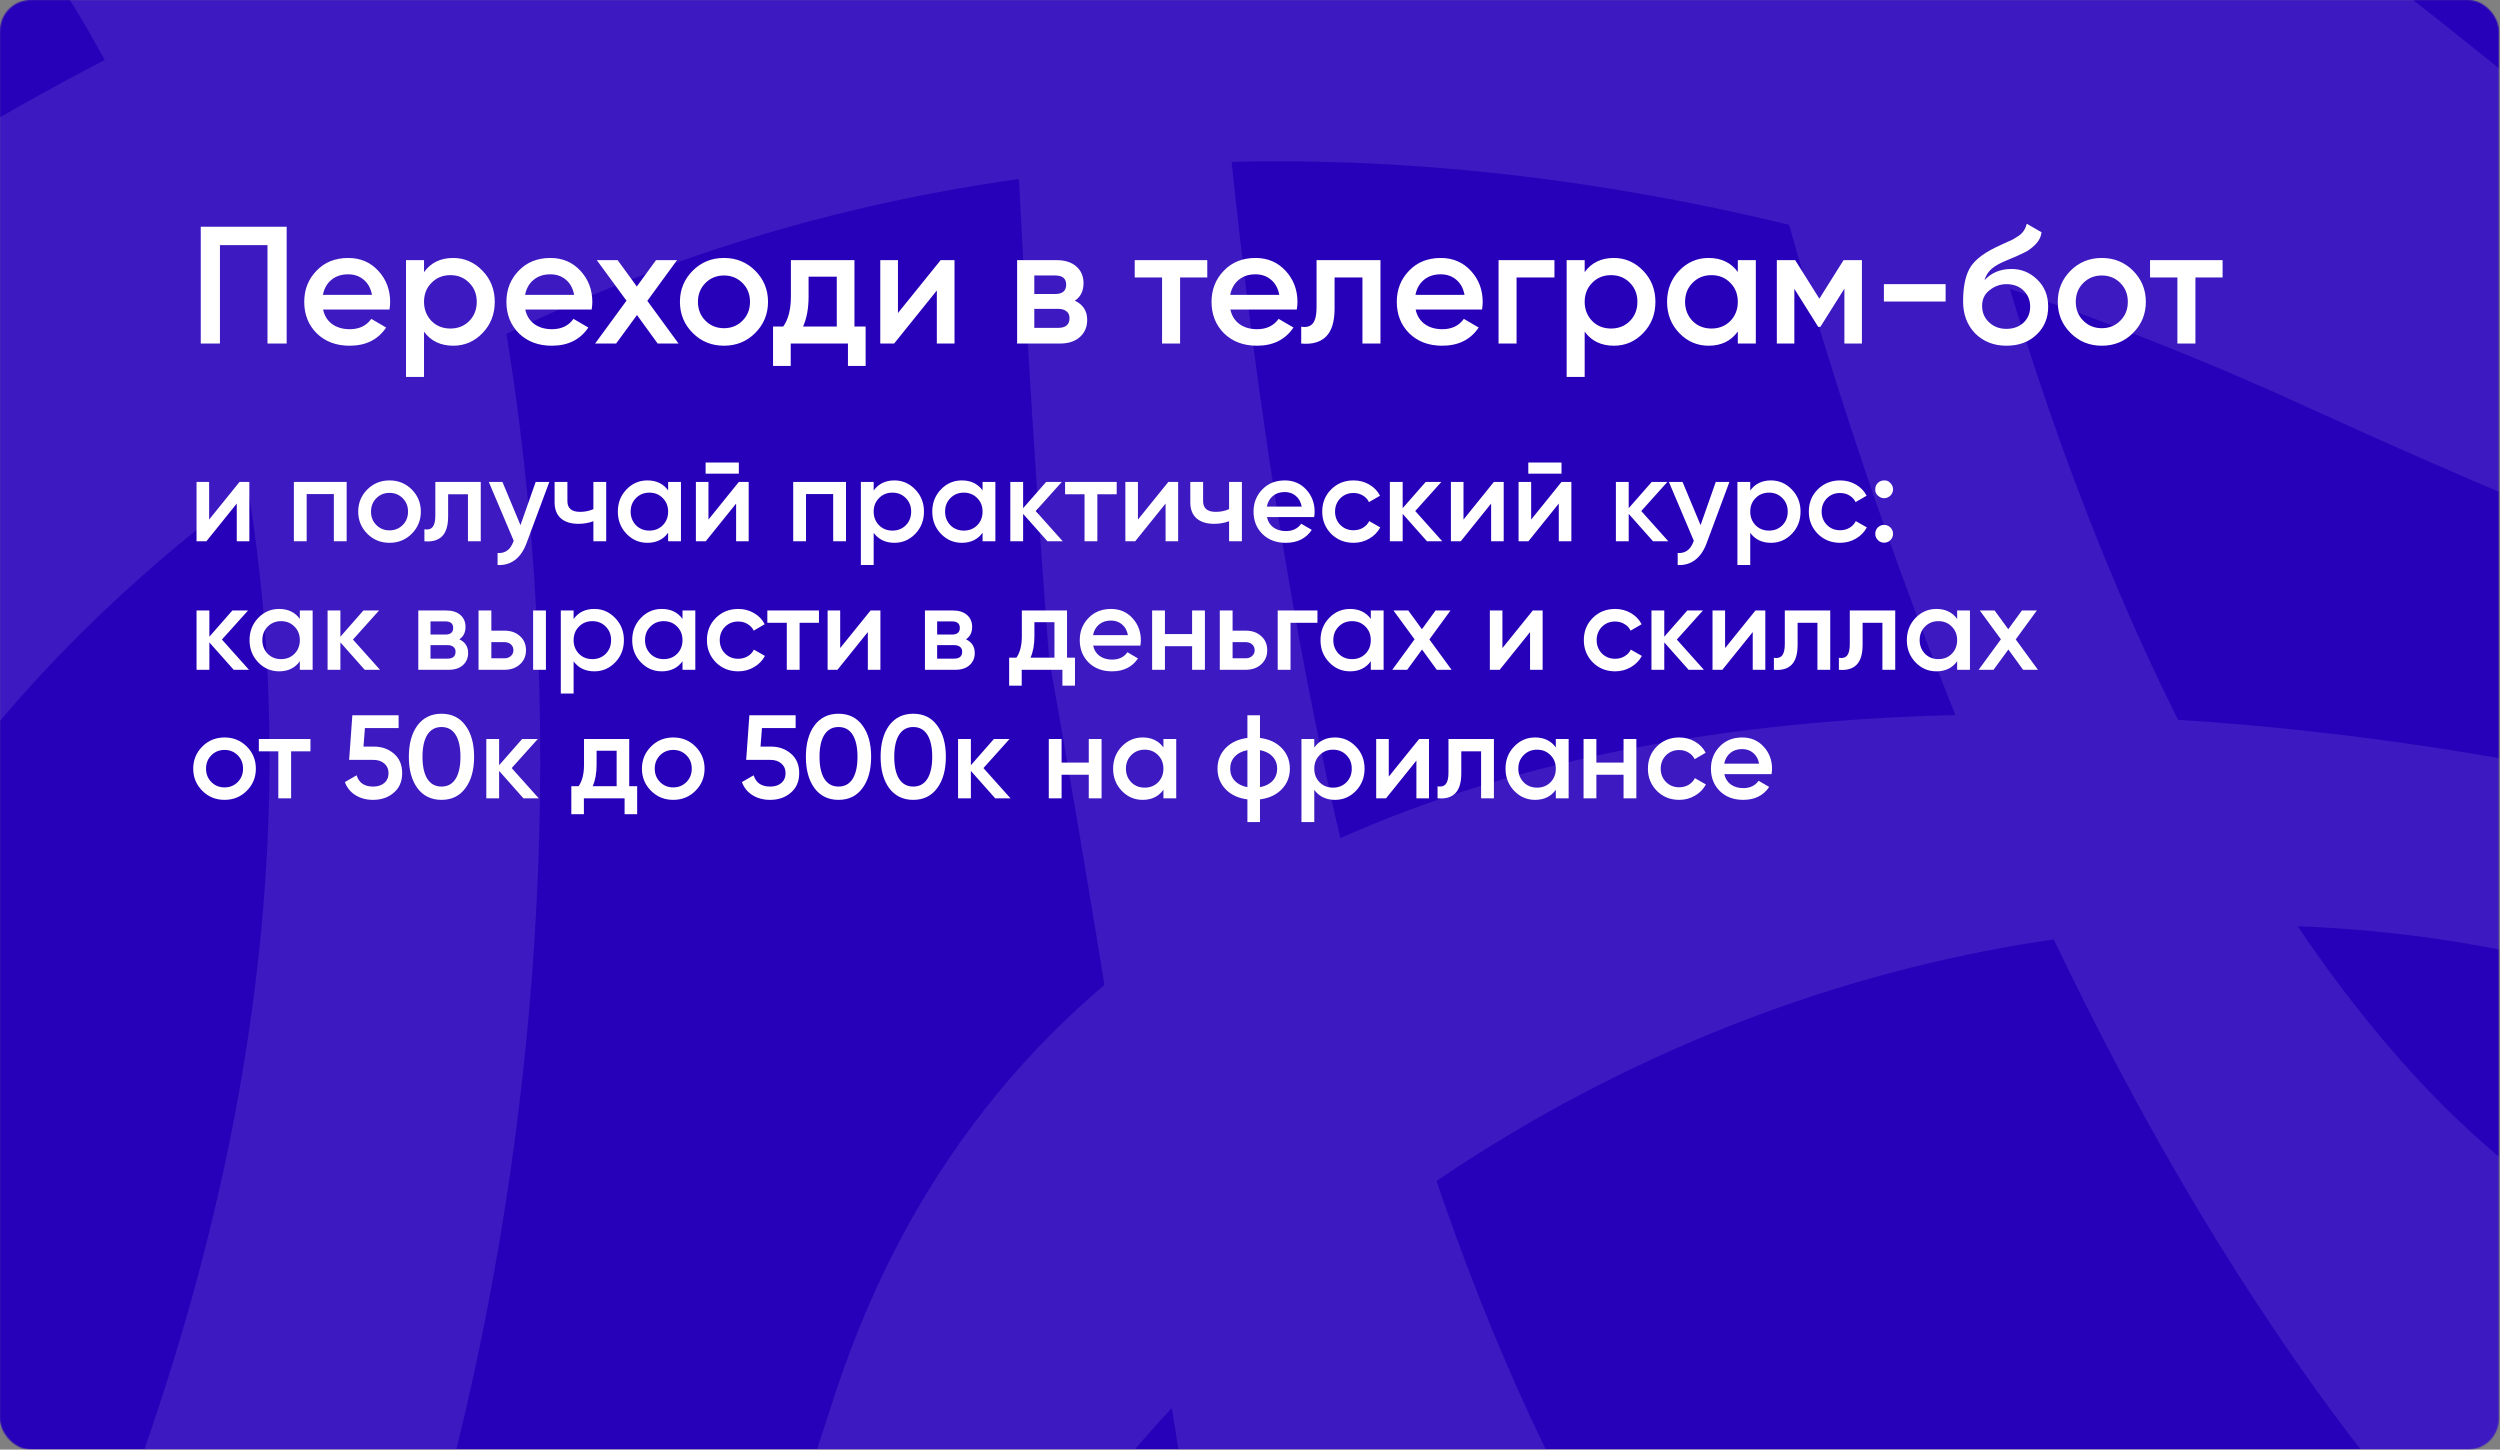 <?xml version="1.0" encoding="UTF-8"?> <svg xmlns="http://www.w3.org/2000/svg" width="2023" height="1173" viewBox="0 0 2023 1173" fill="none"><rect x="0" y="0" width="2023" height="1173" fill="#808080" stroke="none"/><mask id="mask0_2541_751" style="mask-type:alpha" maskUnits="userSpaceOnUse" x="0" y="0" width="2023" height="1173"><rect width="2022.11" height="1173" rx="25" fill="#D4CCF9"></rect></mask><g mask="url(#mask0_2541_751)"><rect x="-10" y="-344" width="2094" height="1902.31" rx="70" fill="#2700B9"></rect><mask id="mask1_2541_751" style="mask-type:alpha" maskUnits="userSpaceOnUse" x="-10" y="-344" width="2094" height="1903"><rect x="2084" y="1558.31" width="2094" height="1902.31" rx="70" transform="rotate(-180 2084 1558.31)" fill="#F7F7F7"></rect></mask><g mask="url(#mask1_2541_751)"><path d="M241.224 -259.149C575.548 412.761 407.533 1152.58 281.735 1438.49C16.635 1787.55 -409.941 2276.24 4.553 1438.49C419.047 600.752 136.037 36.301 -57.28 -141.207C-97.08 -460.483 -93.1 -931.058 241.224 -259.149Z" fill="#3C19C0"></path><path d="M675.999 1127.31C927.539 360.66 2041.64 598.844 2249.69 666.591C2551.54 918.147 2852.37 1098.07 2223.09 830.072C1593.8 562.071 786.822 978.689 636.102 1758.93C481.155 1956.23 139.616 2762.1 675.999 1127.31Z" fill="#3C19C0"></path><path d="M2068.27 2420.68C1040.14 2630.84 1077.18 1814.67 848.888 532.839C744.715 -827.014 842.597 -2330.64 971.004 -182.897C1099.41 1964.85 1966.1 1782.06 2383.39 1422.19C2706.74 1667.46 3096.4 2210.52 2068.27 2420.68Z" fill="#3C19C0"></path><path d="M-230.263 247.149C569.642 -355.343 1487.09 -223.706 1845.82 -82.577C2291.41 255.093 2919.03 810.037 1864.8 328.454C810.561 -153.129 138.732 356.201 -65.404 671.063C-453.651 780.797 -1030.17 849.64 -230.263 247.149Z" fill="#3C19C0"></path><path d="M2019.55 1300.7C1576.02 836.877 1378.87 3.798 1335.74 -354.764C1343.65 -859.569 1384.84 -1599.63 1486.29 -521.439C1587.74 556.752 1961.5 945.099 2135.71 1004.5C2281.79 1296.49 2463.08 1764.52 2019.55 1300.7Z" fill="#3C19C0"></path></g></g><path d="M162.45 183.5H231.975V278H216.45V198.35H177.975V278H162.45V183.5ZM315.172 250.46H261.442C262.522 255.5 264.952 259.415 268.732 262.205C272.602 264.995 277.372 266.39 283.042 266.39C290.692 266.39 296.497 263.6 300.457 258.02L312.472 265.04C305.902 274.85 296.047 279.755 282.907 279.755C272.017 279.755 263.152 276.425 256.312 269.765C249.562 263.015 246.187 254.51 246.187 244.25C246.187 234.26 249.517 225.845 256.177 219.005C262.747 212.165 271.297 208.745 281.827 208.745C291.637 208.745 299.737 212.21 306.127 219.14C312.517 226.07 315.712 234.485 315.712 244.385C315.712 246.185 315.532 248.21 315.172 250.46ZM261.307 238.58H300.997C300.007 233.27 297.757 229.175 294.247 226.295C290.827 223.415 286.642 221.975 281.692 221.975C276.292 221.975 271.792 223.46 268.192 226.43C264.592 229.4 262.297 233.45 261.307 238.58ZM366.746 208.745C375.926 208.745 383.846 212.21 390.506 219.14C397.076 225.98 400.361 234.35 400.361 244.25C400.361 254.24 397.076 262.655 390.506 269.495C383.936 276.335 376.016 279.755 366.746 279.755C356.576 279.755 348.701 275.975 343.121 268.415V305H328.541V210.5H343.121V220.22C348.611 212.57 356.486 208.745 366.746 208.745ZM349.196 259.775C353.246 263.825 358.331 265.85 364.451 265.85C370.571 265.85 375.656 263.825 379.706 259.775C383.756 255.635 385.781 250.46 385.781 244.25C385.781 238.04 383.756 232.91 379.706 228.86C375.656 224.72 370.571 222.65 364.451 222.65C358.331 222.65 353.246 224.72 349.196 228.86C345.146 232.91 343.121 238.04 343.121 244.25C343.121 250.37 345.146 255.545 349.196 259.775ZM478.78 250.46H425.05C426.13 255.5 428.56 259.415 432.34 262.205C436.21 264.995 440.98 266.39 446.65 266.39C454.3 266.39 460.105 263.6 464.065 258.02L476.08 265.04C469.51 274.85 459.655 279.755 446.515 279.755C435.625 279.755 426.76 276.425 419.92 269.765C413.17 263.015 409.795 254.51 409.795 244.25C409.795 234.26 413.125 225.845 419.785 219.005C426.355 212.165 434.905 208.745 445.435 208.745C455.245 208.745 463.345 212.21 469.735 219.14C476.125 226.07 479.32 234.485 479.32 244.385C479.32 246.185 479.14 248.21 478.78 250.46ZM424.915 238.58H464.605C463.615 233.27 461.365 229.175 457.855 226.295C454.435 223.415 450.25 221.975 445.3 221.975C439.9 221.975 435.4 223.46 431.8 226.43C428.2 229.4 425.905 233.45 424.915 238.58ZM523.822 243.44L549.067 278H532.192L515.452 254.915L498.577 278H481.567L506.947 243.305L482.917 210.5H499.792L515.317 231.83L530.842 210.5H547.852L523.822 243.44ZM611.086 269.495C604.246 276.335 595.831 279.755 585.841 279.755C575.851 279.755 567.436 276.335 560.596 269.495C553.666 262.565 550.201 254.15 550.201 244.25C550.201 234.35 553.666 225.935 560.596 219.005C567.436 212.165 575.851 208.745 585.841 208.745C595.831 208.745 604.246 212.165 611.086 219.005C618.016 225.935 621.481 234.35 621.481 244.25C621.481 254.15 618.016 262.565 611.086 269.495ZM564.781 244.25C564.781 250.37 566.806 255.455 570.856 259.505C574.906 263.555 579.901 265.58 585.841 265.58C591.781 265.58 596.776 263.555 600.826 259.505C604.876 255.455 606.901 250.37 606.901 244.25C606.901 238.13 604.876 233.045 600.826 228.995C596.776 224.945 591.781 222.92 585.841 222.92C579.901 222.92 574.906 224.945 570.856 228.995C566.806 233.045 564.781 238.13 564.781 244.25ZM691.427 210.5V264.23H700.472V296.09H686.162V278H639.857V296.09H625.547V264.23H633.782C637.922 258.47 639.992 250.325 639.992 239.795V210.5H691.427ZM649.847 264.23H677.117V223.865H654.302V239.795C654.302 249.515 652.817 257.66 649.847 264.23ZM726.626 253.295L761.186 210.5H772.391V278H758.081V235.07L723.521 278H712.316V210.5H726.626V253.295ZM869.768 243.305C876.428 246.455 879.758 251.63 879.758 258.83C879.758 264.59 877.778 269.225 873.818 272.735C869.948 276.245 864.548 278 857.618 278H823.058V210.5H854.918C861.758 210.5 867.113 212.21 870.983 215.63C874.853 219.05 876.788 223.55 876.788 229.13C876.788 235.52 874.448 240.245 869.768 243.305ZM853.838 222.92H836.963V237.905H853.838C859.778 237.905 862.748 235.385 862.748 230.345C862.748 225.395 859.778 222.92 853.838 222.92ZM836.963 265.31H856.268C862.388 265.31 865.448 262.655 865.448 257.345C865.448 255.005 864.638 253.205 863.018 251.945C861.398 250.595 859.148 249.92 856.268 249.92H836.963V265.31ZM918.207 210.5H976.932V224.54H954.927V278H940.347V224.54H918.207V210.5ZM1049.37 250.46H995.636C996.716 255.5 999.146 259.415 1002.93 262.205C1006.8 264.995 1011.57 266.39 1017.24 266.39C1024.89 266.39 1030.69 263.6 1034.65 258.02L1046.67 265.04C1040.1 274.85 1030.24 279.755 1017.1 279.755C1006.21 279.755 997.346 276.425 990.506 269.765C983.756 263.015 980.381 254.51 980.381 244.25C980.381 234.26 983.711 225.845 990.371 219.005C996.941 212.165 1005.49 208.745 1016.02 208.745C1025.83 208.745 1033.93 212.21 1040.32 219.14C1046.71 226.07 1049.91 234.485 1049.91 244.385C1049.91 246.185 1049.73 248.21 1049.37 250.46ZM995.501 238.58H1035.19C1034.2 233.27 1031.95 229.175 1028.44 226.295C1025.02 223.415 1020.84 221.975 1015.89 221.975C1010.49 221.975 1005.99 223.46 1002.39 226.43C998.786 229.4 996.491 233.45 995.501 238.58ZM1065.36 210.5H1117.07V278H1102.49V224.54H1079.94V249.65C1079.94 260.18 1077.65 267.74 1073.06 272.33C1068.47 276.92 1061.76 278.81 1052.94 278V264.365C1057.08 265.085 1060.19 264.23 1062.26 261.8C1064.33 259.28 1065.36 255.005 1065.36 248.975V210.5ZM1199.26 250.46H1145.53C1146.61 255.5 1149.04 259.415 1152.82 262.205C1156.69 264.995 1161.46 266.39 1167.13 266.39C1174.78 266.39 1180.59 263.6 1184.55 258.02L1196.56 265.04C1189.99 274.85 1180.14 279.755 1167 279.755C1156.11 279.755 1147.24 276.425 1140.4 269.765C1133.65 263.015 1130.28 254.51 1130.28 244.25C1130.28 234.26 1133.61 225.845 1140.27 219.005C1146.84 212.165 1155.39 208.745 1165.92 208.745C1175.73 208.745 1183.83 212.21 1190.22 219.14C1196.61 226.07 1199.8 234.485 1199.8 244.385C1199.8 246.185 1199.62 248.21 1199.26 250.46ZM1145.4 238.58H1185.09C1184.1 233.27 1181.85 229.175 1178.34 226.295C1174.92 223.415 1170.73 221.975 1165.78 221.975C1160.38 221.975 1155.88 223.46 1152.28 226.43C1148.68 229.4 1146.39 233.45 1145.4 238.58ZM1212.63 210.5H1257.86V224.54H1227.21V278H1212.63V210.5ZM1305.95 208.745C1315.13 208.745 1323.05 212.21 1329.71 219.14C1336.28 225.98 1339.56 234.35 1339.56 244.25C1339.56 254.24 1336.28 262.655 1329.71 269.495C1323.14 276.335 1315.22 279.755 1305.95 279.755C1295.78 279.755 1287.9 275.975 1282.32 268.415V305H1267.74V210.5H1282.32V220.22C1287.81 212.57 1295.69 208.745 1305.95 208.745ZM1288.4 259.775C1292.45 263.825 1297.53 265.85 1303.65 265.85C1309.77 265.85 1314.86 263.825 1318.91 259.775C1322.96 255.635 1324.98 250.46 1324.98 244.25C1324.98 238.04 1322.96 232.91 1318.91 228.86C1314.86 224.72 1309.77 222.65 1303.65 222.65C1297.53 222.65 1292.45 224.72 1288.4 228.86C1284.35 232.91 1282.32 238.04 1282.32 244.25C1282.32 250.37 1284.35 255.545 1288.4 259.775ZM1406.23 220.085V210.5H1420.81V278H1406.23V268.28C1400.74 275.93 1392.87 279.755 1382.61 279.755C1373.34 279.755 1365.42 276.335 1358.85 269.495C1352.28 262.655 1348.99 254.24 1348.99 244.25C1348.99 234.26 1352.28 225.845 1358.85 219.005C1365.42 212.165 1373.34 208.745 1382.61 208.745C1392.87 208.745 1400.74 212.525 1406.23 220.085ZM1369.65 259.775C1373.7 263.825 1378.78 265.85 1384.9 265.85C1391.02 265.85 1396.11 263.825 1400.16 259.775C1404.21 255.635 1406.23 250.46 1406.23 244.25C1406.23 238.04 1404.21 232.91 1400.16 228.86C1396.11 224.72 1391.02 222.65 1384.9 222.65C1378.78 222.65 1373.7 224.72 1369.65 228.86C1365.6 232.91 1363.57 238.04 1363.57 244.25C1363.57 250.37 1365.6 255.545 1369.65 259.775ZM1491.81 210.5H1506.66V278H1492.48V233.585L1473.04 264.5H1471.29L1451.98 233.72V278H1437.81V210.5H1452.66L1472.23 241.685L1491.81 210.5ZM1574.4 243.98H1524.45V229.94H1574.4V243.98ZM1623.64 279.755C1613.38 279.755 1604.92 276.425 1598.26 269.765C1591.78 263.015 1588.54 254.42 1588.54 243.98C1588.54 232.64 1590.25 223.82 1593.67 217.52C1597 211.31 1603.93 205.595 1614.46 200.375C1614.82 200.195 1615.41 199.925 1616.22 199.565C1617.12 199.115 1618.06 198.665 1619.05 198.215C1620.04 197.765 1621.03 197.315 1622.02 196.865C1625.8 195.155 1628.14 194.075 1629.04 193.625C1629.58 193.355 1631.16 192.365 1633.77 190.655C1636.92 188.405 1639.03 185.21 1640.11 181.07L1651.99 187.955C1651.54 192.905 1648.44 197.45 1642.68 201.59C1641.69 202.49 1639.84 203.57 1637.14 204.83L1631.34 207.53L1624.59 210.365C1618.74 212.705 1614.42 215.09 1611.63 217.52C1608.84 219.95 1606.9 223.055 1605.82 226.835C1611.22 220.715 1618.56 217.655 1627.83 217.655C1635.75 217.655 1642.63 220.49 1648.48 226.16C1654.42 231.83 1657.39 239.165 1657.39 248.165C1657.39 257.345 1654.24 264.905 1647.94 270.845C1641.73 276.785 1633.63 279.755 1623.64 279.755ZM1623.51 266.12C1629.18 266.12 1633.81 264.455 1637.41 261.125C1641.01 257.705 1642.81 253.385 1642.81 248.165C1642.81 242.855 1641.01 238.49 1637.41 235.07C1633.9 231.65 1629.31 229.94 1623.64 229.94C1618.6 229.94 1614.06 231.56 1610.01 234.8C1605.96 237.86 1603.93 242.09 1603.93 247.49C1603.93 252.89 1605.82 257.345 1609.6 260.855C1613.38 264.365 1618.02 266.12 1623.51 266.12ZM1726.02 269.495C1719.18 276.335 1710.77 279.755 1700.78 279.755C1690.79 279.755 1682.37 276.335 1675.53 269.495C1668.6 262.565 1665.14 254.15 1665.14 244.25C1665.14 234.35 1668.6 225.935 1675.53 219.005C1682.37 212.165 1690.79 208.745 1700.78 208.745C1710.77 208.745 1719.18 212.165 1726.02 219.005C1732.95 225.935 1736.42 234.35 1736.42 244.25C1736.42 254.15 1732.95 262.565 1726.02 269.495ZM1679.72 244.25C1679.72 250.37 1681.74 255.455 1685.79 259.505C1689.84 263.555 1694.84 265.58 1700.78 265.58C1706.72 265.58 1711.71 263.555 1715.76 259.505C1719.81 255.455 1721.84 250.37 1721.84 244.25C1721.84 238.13 1719.81 233.045 1715.76 228.995C1711.71 224.945 1706.72 222.92 1700.78 222.92C1694.84 222.92 1689.84 224.945 1685.79 228.995C1681.74 233.045 1679.72 238.13 1679.72 244.25ZM1739.81 210.5H1798.53V224.54H1776.53V278H1761.95V224.54H1739.81V210.5ZM169.224 420.432L193.8 390H201.768V438H191.592V407.472L167.016 438H159.048V390H169.224V420.432ZM237.798 390H280.518V438H270.15V399.792H248.166V438H237.798V390ZM333.156 431.952C328.292 436.816 322.308 439.248 315.204 439.248C308.1 439.248 302.116 436.816 297.252 431.952C292.324 427.024 289.86 421.04 289.86 414C289.86 406.96 292.324 400.976 297.252 396.048C302.116 391.184 308.1 388.752 315.204 388.752C322.308 388.752 328.292 391.184 333.156 396.048C338.084 400.976 340.548 406.96 340.548 414C340.548 421.04 338.084 427.024 333.156 431.952ZM300.228 414C300.228 418.352 301.668 421.968 304.548 424.848C307.428 427.728 310.98 429.168 315.204 429.168C319.428 429.168 322.98 427.728 325.86 424.848C328.74 421.968 330.18 418.352 330.18 414C330.18 409.648 328.74 406.032 325.86 403.152C322.98 400.272 319.428 398.832 315.204 398.832C310.98 398.832 307.428 400.272 304.548 403.152C301.668 406.032 300.228 409.648 300.228 414ZM352.261 390H389.029V438H378.661V399.984H362.629V417.84C362.629 425.328 360.997 430.704 357.733 433.968C354.469 437.232 349.701 438.576 343.429 438V428.304C346.373 428.816 348.581 428.208 350.053 426.48C351.525 424.688 352.261 421.648 352.261 417.36V390ZM421.175 424.944L433.463 390H444.503L426.071 439.536C423.831 445.616 420.695 450.16 416.663 453.168C412.631 456.176 407.959 457.52 402.647 457.2V447.504C408.791 447.888 413.047 444.816 415.415 438.288L415.703 437.616L395.543 390H406.583L421.175 424.944ZM480.17 411.984V390H490.538V438H480.17V421.776C476.394 423.184 472.362 423.888 468.074 423.888C461.994 423.888 457.258 422.416 453.866 419.472C450.474 416.464 448.778 412.144 448.778 406.512V390H459.146V405.552C459.146 411.312 462.57 414.192 469.418 414.192C473.322 414.192 476.906 413.456 480.17 411.984ZM540.658 396.816V390H551.026V438H540.658V431.088C536.754 436.528 531.154 439.248 523.858 439.248C517.266 439.248 511.634 436.816 506.962 431.952C502.29 427.088 499.954 421.104 499.954 414C499.954 406.896 502.29 400.912 506.962 396.048C511.634 391.184 517.266 388.752 523.858 388.752C531.154 388.752 536.754 391.44 540.658 396.816ZM514.642 425.04C517.522 427.92 521.138 429.36 525.49 429.36C529.842 429.36 533.458 427.92 536.338 425.04C539.218 422.096 540.658 418.416 540.658 414C540.658 409.584 539.218 405.936 536.338 403.056C533.458 400.112 529.842 398.64 525.49 398.64C521.138 398.64 517.522 400.112 514.642 403.056C511.762 405.936 510.322 409.584 510.322 414C510.322 418.352 511.762 422.032 514.642 425.04ZM597.863 383.28H570.983V374.256H597.863V383.28ZM573.287 420.432L597.863 390H605.831V438H595.655V407.472L571.079 438H563.111V390H573.287V420.432ZM641.861 390H684.581V438H674.213V399.792H652.229V438H641.861V390ZM723.779 388.752C730.307 388.752 735.939 391.216 740.675 396.144C745.347 401.008 747.683 406.96 747.683 414C747.683 421.104 745.347 427.088 740.675 431.952C736.003 436.816 730.371 439.248 723.779 439.248C716.547 439.248 710.947 436.56 706.979 431.184V457.2H696.611V390H706.979V396.912C710.883 391.472 716.483 388.752 723.779 388.752ZM711.299 425.04C714.179 427.92 717.795 429.36 722.147 429.36C726.499 429.36 730.115 427.92 732.995 425.04C735.875 422.096 737.315 418.416 737.315 414C737.315 409.584 735.875 405.936 732.995 403.056C730.115 400.112 726.499 398.64 722.147 398.64C717.795 398.64 714.179 400.112 711.299 403.056C708.419 405.936 706.979 409.584 706.979 414C706.979 418.352 708.419 422.032 711.299 425.04ZM795.095 396.816V390H805.463V438H795.095V431.088C791.191 436.528 785.591 439.248 778.295 439.248C771.703 439.248 766.071 436.816 761.399 431.952C756.727 427.088 754.391 421.104 754.391 414C754.391 406.896 756.727 400.912 761.399 396.048C766.071 391.184 771.703 388.752 778.295 388.752C785.591 388.752 791.191 391.44 795.095 396.816ZM769.079 425.04C771.959 427.92 775.575 429.36 779.927 429.36C784.279 429.36 787.895 427.92 790.775 425.04C793.655 422.096 795.095 418.416 795.095 414C795.095 409.584 793.655 405.936 790.775 403.056C787.895 400.112 784.279 398.64 779.927 398.64C775.575 398.64 771.959 400.112 769.079 403.056C766.199 405.936 764.759 409.584 764.759 414C764.759 418.352 766.199 422.032 769.079 425.04ZM838.092 413.52L859.98 438H847.596L827.916 415.824V438H817.548V390H827.916V411.216L846.54 390H859.212L838.092 413.52ZM861.866 390H903.626V399.984H887.978V438H877.61V399.984H861.866V390ZM920.818 420.432L945.394 390H953.362V438H943.186V407.472L918.61 438H910.642V390H920.818V420.432ZM994.576 411.984V390H1004.94V438H994.576V421.776C990.8 423.184 986.768 423.888 982.48 423.888C976.4 423.888 971.664 422.416 968.272 419.472C964.88 416.464 963.184 412.144 963.184 406.512V390H973.552V405.552C973.552 411.312 976.976 414.192 983.824 414.192C987.728 414.192 991.312 413.456 994.576 411.984ZM1063.42 418.416H1025.21C1025.98 422 1027.7 424.784 1030.39 426.768C1033.14 428.752 1036.54 429.744 1040.57 429.744C1046.01 429.744 1050.14 427.76 1052.95 423.792L1061.5 428.784C1056.82 435.76 1049.82 439.248 1040.47 439.248C1032.73 439.248 1026.42 436.88 1021.56 432.144C1016.76 427.344 1014.36 421.296 1014.36 414C1014.36 406.896 1016.73 400.912 1021.46 396.048C1026.14 391.184 1032.22 388.752 1039.7 388.752C1046.68 388.752 1052.44 391.216 1056.98 396.144C1061.53 401.072 1063.8 407.056 1063.8 414.096C1063.8 415.376 1063.67 416.816 1063.42 418.416ZM1025.11 409.968H1053.34C1052.63 406.192 1051.03 403.28 1048.54 401.232C1046.1 399.184 1043.13 398.16 1039.61 398.16C1035.77 398.16 1032.57 399.216 1030.01 401.328C1027.45 403.44 1025.82 406.32 1025.11 409.968ZM1095.3 439.248C1088.07 439.248 1082.02 436.816 1077.15 431.952C1072.35 427.024 1069.95 421.04 1069.95 414C1069.95 406.832 1072.35 400.848 1077.15 396.048C1082.02 391.184 1088.07 388.752 1095.3 388.752C1099.97 388.752 1104.23 389.872 1108.07 392.112C1111.91 394.352 1114.79 397.36 1116.71 401.136L1107.78 406.32C1106.69 404.016 1105.03 402.224 1102.79 400.944C1100.61 399.6 1098.08 398.928 1095.2 398.928C1090.98 398.928 1087.43 400.368 1084.55 403.248C1081.73 406.192 1080.32 409.776 1080.32 414C1080.32 418.224 1081.73 421.808 1084.55 424.752C1087.43 427.632 1090.98 429.072 1095.2 429.072C1098.02 429.072 1100.55 428.432 1102.79 427.152C1105.09 425.808 1106.82 423.984 1107.97 421.68L1116.9 426.768C1114.85 430.608 1111.87 433.648 1107.97 435.888C1104.13 438.128 1099.91 439.248 1095.3 439.248ZM1145.22 413.52L1167.1 438H1154.72L1135.04 415.824V438H1124.67V390H1135.04V411.216L1153.67 390H1166.34L1145.22 413.52ZM1184.26 420.432L1208.83 390H1216.8V438H1206.62V407.472L1182.05 438H1174.08V390H1184.26V420.432ZM1263.58 383.28H1236.7V374.256H1263.58V383.28ZM1239.01 420.432L1263.58 390H1271.55V438H1261.37V407.472L1236.8 438H1228.83V390H1239.01V420.432ZM1328.12 413.52L1350.01 438H1337.63L1317.95 415.824V438H1307.58V390H1317.95V411.216L1336.57 390H1349.24L1328.12 413.52ZM1376.11 424.944L1388.4 390H1399.44L1381.01 439.536C1378.77 445.616 1375.63 450.16 1371.6 453.168C1367.57 456.176 1362.9 457.52 1357.58 457.2V447.504C1363.73 447.888 1367.98 444.816 1370.35 438.288L1370.64 437.616L1350.48 390H1361.52L1376.11 424.944ZM1433.09 388.752C1439.62 388.752 1445.25 391.216 1449.99 396.144C1454.66 401.008 1457 406.96 1457 414C1457 421.104 1454.66 427.088 1449.99 431.952C1445.32 436.816 1439.68 439.248 1433.09 439.248C1425.86 439.248 1420.26 436.56 1416.29 431.184V457.2H1405.92V390H1416.29V396.912C1420.2 391.472 1425.8 388.752 1433.09 388.752ZM1420.61 425.04C1423.49 427.92 1427.11 429.36 1431.46 429.36C1435.81 429.36 1439.43 427.92 1442.31 425.04C1445.19 422.096 1446.63 418.416 1446.63 414C1446.63 409.584 1445.19 405.936 1442.31 403.056C1439.43 400.112 1435.81 398.64 1431.46 398.64C1427.11 398.64 1423.49 400.112 1420.61 403.056C1417.73 405.936 1416.29 409.584 1416.29 414C1416.29 418.352 1417.73 422.032 1420.61 425.04ZM1489.05 439.248C1481.82 439.248 1475.77 436.816 1470.9 431.952C1466.1 427.024 1463.7 421.04 1463.7 414C1463.7 406.832 1466.1 400.848 1470.9 396.048C1475.77 391.184 1481.82 388.752 1489.05 388.752C1493.72 388.752 1497.98 389.872 1501.82 392.112C1505.66 394.352 1508.54 397.36 1510.46 401.136L1501.53 406.32C1500.44 404.016 1498.78 402.224 1496.54 400.944C1494.36 399.6 1491.83 398.928 1488.95 398.928C1484.73 398.928 1481.18 400.368 1478.3 403.248C1475.48 406.192 1474.07 409.776 1474.07 414C1474.07 418.224 1475.48 421.808 1478.3 424.752C1481.18 427.632 1484.73 429.072 1488.95 429.072C1491.77 429.072 1494.3 428.432 1496.54 427.152C1498.84 425.808 1500.57 423.984 1501.72 421.68L1510.65 426.768C1508.6 430.608 1505.62 433.648 1501.72 435.888C1497.88 438.128 1493.66 439.248 1489.05 439.248ZM1517.46 395.952C1517.46 393.904 1518.14 392.208 1519.48 390.864C1520.89 389.456 1522.62 388.752 1524.66 388.752C1526.65 388.624 1528.34 389.328 1529.75 390.864C1531.16 392.4 1531.86 394.096 1531.86 395.952C1531.86 397.808 1531.16 399.504 1529.75 401.04C1528.22 402.448 1526.52 403.152 1524.66 403.152C1522.81 403.152 1521.11 402.448 1519.58 401.04C1518.04 399.632 1517.34 397.936 1517.46 395.952ZM1524.66 424.752C1526.65 424.752 1528.34 425.456 1529.75 426.864C1531.16 428.272 1531.86 429.968 1531.86 431.952C1531.86 433.936 1531.16 435.632 1529.75 437.04C1528.34 438.448 1526.65 439.152 1524.66 439.152C1522.68 439.152 1520.98 438.448 1519.58 437.04C1518.17 435.632 1517.46 433.936 1517.46 431.952C1517.46 429.968 1518.14 428.272 1519.48 426.864C1520.89 425.456 1522.62 424.752 1524.66 424.752ZM179.592 517.52L201.48 542H189.096L169.416 519.824V542H159.048V494H169.416V515.216L188.04 494H200.712L179.592 517.52ZM242.627 500.816V494H252.995V542H242.627V535.088C238.723 540.528 233.123 543.248 225.827 543.248C219.235 543.248 213.603 540.816 208.931 535.952C204.259 531.088 201.923 525.104 201.923 518C201.923 510.896 204.259 504.912 208.931 500.048C213.603 495.184 219.235 492.752 225.827 492.752C233.123 492.752 238.723 495.44 242.627 500.816ZM216.611 529.04C219.491 531.92 223.107 533.36 227.459 533.36C231.811 533.36 235.427 531.92 238.307 529.04C241.187 526.096 242.627 522.416 242.627 518C242.627 513.584 241.187 509.936 238.307 507.056C235.427 504.112 231.811 502.64 227.459 502.64C223.107 502.64 219.491 504.112 216.611 507.056C213.731 509.936 212.291 513.584 212.291 518C212.291 522.352 213.731 526.032 216.611 529.04ZM285.623 517.52L307.511 542H295.127L275.447 519.824V542H265.079V494H275.447V515.216L294.071 494H306.743L285.623 517.52ZM371.702 517.328C376.438 519.568 378.806 523.248 378.806 528.368C378.806 532.464 377.398 535.76 374.582 538.256C371.83 540.752 367.99 542 363.062 542H338.486V494H361.142C366.006 494 369.814 495.216 372.566 497.648C375.318 500.08 376.694 503.28 376.694 507.248C376.694 511.792 375.03 515.152 371.702 517.328ZM360.374 502.832H348.374V513.488H360.374C364.598 513.488 366.71 511.696 366.71 508.112C366.71 504.592 364.598 502.832 360.374 502.832ZM348.374 532.976H362.102C366.454 532.976 368.63 531.088 368.63 527.312C368.63 525.648 368.054 524.368 366.902 523.472C365.75 522.512 364.15 522.032 362.102 522.032H348.374V532.976ZM397.604 510.32H408.164C413.348 510.32 417.54 511.792 420.74 514.736C424.004 517.616 425.636 521.424 425.636 526.16C425.636 530.832 424.004 534.64 420.74 537.584C417.54 540.528 413.348 542 408.164 542H387.236V494H397.604V510.32ZM431.396 542V494H441.764V542H431.396ZM397.604 532.688H408.26C410.308 532.688 412.004 532.08 413.348 530.864C414.756 529.648 415.46 528.08 415.46 526.16C415.46 524.24 414.788 522.672 413.444 521.456C412.1 520.24 410.372 519.632 408.26 519.632H397.604V532.688ZM480.966 492.752C487.494 492.752 493.126 495.216 497.862 500.144C502.534 505.008 504.87 510.96 504.87 518C504.87 525.104 502.534 531.088 497.862 535.952C493.19 540.816 487.558 543.248 480.966 543.248C473.734 543.248 468.134 540.56 464.166 535.184V561.2H453.798V494H464.166V500.912C468.07 495.472 473.67 492.752 480.966 492.752ZM468.486 529.04C471.366 531.92 474.982 533.36 479.334 533.36C483.686 533.36 487.302 531.92 490.182 529.04C493.062 526.096 494.502 522.416 494.502 518C494.502 513.584 493.062 509.936 490.182 507.056C487.302 504.112 483.686 502.64 479.334 502.64C474.982 502.64 471.366 504.112 468.486 507.056C465.606 509.936 464.166 513.584 464.166 518C464.166 522.352 465.606 526.032 468.486 529.04ZM552.283 500.816V494H562.651V542H552.283V535.088C548.379 540.528 542.779 543.248 535.483 543.248C528.891 543.248 523.259 540.816 518.587 535.952C513.915 531.088 511.579 525.104 511.579 518C511.579 510.896 513.915 504.912 518.587 500.048C523.259 495.184 528.891 492.752 535.483 492.752C542.779 492.752 548.379 495.44 552.283 500.816ZM526.267 529.04C529.147 531.92 532.763 533.36 537.115 533.36C541.467 533.36 545.083 531.92 547.963 529.04C550.843 526.096 552.283 522.416 552.283 518C552.283 513.584 550.843 509.936 547.963 507.056C545.083 504.112 541.467 502.64 537.115 502.64C532.763 502.64 529.147 504.112 526.267 507.056C523.387 509.936 521.947 513.584 521.947 518C521.947 522.352 523.387 526.032 526.267 529.04ZM597.392 543.248C590.16 543.248 584.112 540.816 579.248 535.952C574.448 531.024 572.048 525.04 572.048 518C572.048 510.832 574.448 504.848 579.248 500.048C584.112 495.184 590.16 492.752 597.392 492.752C602.064 492.752 606.32 493.872 610.16 496.112C614 498.352 616.88 501.36 618.8 505.136L609.872 510.32C608.784 508.016 607.12 506.224 604.88 504.944C602.704 503.6 600.176 502.928 597.296 502.928C593.072 502.928 589.52 504.368 586.64 507.248C583.824 510.192 582.416 513.776 582.416 518C582.416 522.224 583.824 525.808 586.64 528.752C589.52 531.632 593.072 533.072 597.296 533.072C600.112 533.072 602.64 532.432 604.88 531.152C607.184 529.808 608.912 527.984 610.064 525.68L618.992 530.768C616.944 534.608 613.968 537.648 610.064 539.888C606.224 542.128 602 543.248 597.392 543.248ZM620.929 494H662.689V503.984H647.041V542H636.673V503.984H620.929V494ZM679.88 524.432L704.456 494H712.424V542H702.248V511.472L677.672 542H669.704V494H679.88V524.432ZM781.67 517.328C786.406 519.568 788.774 523.248 788.774 528.368C788.774 532.464 787.366 535.76 784.55 538.256C781.798 540.752 777.958 542 773.03 542H748.454V494H771.11C775.974 494 779.782 495.216 782.534 497.648C785.286 500.08 786.662 503.28 786.662 507.248C786.662 511.792 784.998 515.152 781.67 517.328ZM770.342 502.832H758.342V513.488H770.342C774.566 513.488 776.678 511.696 776.678 508.112C776.678 504.592 774.566 502.832 770.342 502.832ZM758.342 532.976H772.07C776.422 532.976 778.598 531.088 778.598 527.312C778.598 525.648 778.022 524.368 776.87 523.472C775.718 522.512 774.118 522.032 772.07 522.032H758.342V532.976ZM863.444 494V532.208H869.876V554.864H859.7V542H826.772V554.864H816.596V532.208H822.452C825.396 528.112 826.868 522.32 826.868 514.832V494H863.444ZM833.876 532.208H853.268V503.504H837.044V514.832C837.044 521.744 835.988 527.536 833.876 532.208ZM922.791 522.416H884.583C885.351 526 887.079 528.784 889.767 530.768C892.519 532.752 895.911 533.744 899.943 533.744C905.383 533.744 909.511 531.76 912.327 527.792L920.871 532.784C916.199 539.76 909.191 543.248 899.847 543.248C892.103 543.248 885.799 540.88 880.935 536.144C876.135 531.344 873.735 525.296 873.735 518C873.735 510.896 876.103 504.912 880.839 500.048C885.511 495.184 891.591 492.752 899.079 492.752C906.055 492.752 911.815 495.216 916.359 500.144C920.903 505.072 923.175 511.056 923.175 518.096C923.175 519.376 923.047 520.816 922.791 522.416ZM884.487 513.968H912.711C912.007 510.192 910.407 507.28 907.911 505.232C905.479 503.184 902.503 502.16 898.983 502.16C895.143 502.16 891.943 503.216 889.383 505.328C886.823 507.44 885.191 510.32 884.487 513.968ZM964.65 513.104V494H975.018V542H964.65V522.896H942.666V542H932.298V494H942.666V513.104H964.65ZM997.416 510.32H1007.98C1013.16 510.32 1017.35 511.792 1020.55 514.736C1023.82 517.616 1025.45 521.424 1025.45 526.16C1025.45 530.832 1023.82 534.64 1020.55 537.584C1017.35 540.528 1013.16 542 1007.98 542H987.048V494H997.416V510.32ZM997.416 532.688H1008.07C1010.12 532.688 1011.82 532.08 1013.16 530.864C1014.57 529.648 1015.27 528.08 1015.27 526.16C1015.27 524.24 1014.6 522.672 1013.26 521.456C1011.91 520.24 1010.18 519.632 1008.07 519.632H997.416V532.688ZM1033.92 494H1066.08V503.984H1044.29V542H1033.92V494ZM1109.25 500.816V494H1119.62V542H1109.25V535.088C1105.35 540.528 1099.75 543.248 1092.45 543.248C1085.86 543.248 1080.23 540.816 1075.56 535.952C1070.88 531.088 1068.55 525.104 1068.55 518C1068.55 510.896 1070.88 504.912 1075.56 500.048C1080.23 495.184 1085.86 492.752 1092.45 492.752C1099.75 492.752 1105.35 495.44 1109.25 500.816ZM1083.24 529.04C1086.12 531.92 1089.73 533.36 1094.08 533.36C1098.44 533.36 1102.05 531.92 1104.93 529.04C1107.81 526.096 1109.25 522.416 1109.25 518C1109.25 513.584 1107.81 509.936 1104.93 507.056C1102.05 504.112 1098.44 502.64 1094.08 502.64C1089.73 502.64 1086.12 504.112 1083.24 507.056C1080.36 509.936 1078.92 513.584 1078.92 518C1078.92 522.352 1080.36 526.032 1083.24 529.04ZM1156.66 517.424L1174.62 542H1162.62L1150.71 525.584L1138.71 542H1126.62L1144.66 517.328L1127.58 494H1139.58L1150.62 509.168L1161.66 494H1173.75L1156.66 517.424ZM1215.76 524.432L1240.33 494H1248.3V542H1238.12V511.472L1213.55 542H1205.58V494H1215.76V524.432ZM1306.99 543.248C1299.75 543.248 1293.71 540.816 1288.84 535.952C1284.04 531.024 1281.64 525.04 1281.64 518C1281.64 510.832 1284.04 504.848 1288.84 500.048C1293.71 495.184 1299.75 492.752 1306.99 492.752C1311.66 492.752 1315.91 493.872 1319.75 496.112C1323.59 498.352 1326.47 501.36 1328.39 505.136L1319.47 510.32C1318.38 508.016 1316.71 506.224 1314.47 504.944C1312.3 503.6 1309.77 502.928 1306.89 502.928C1302.67 502.928 1299.11 504.368 1296.23 507.248C1293.42 510.192 1292.01 513.776 1292.01 518C1292.01 522.224 1293.42 525.808 1296.23 528.752C1299.11 531.632 1302.67 533.072 1306.89 533.072C1309.71 533.072 1312.23 532.432 1314.47 531.152C1316.78 529.808 1318.51 527.984 1319.66 525.68L1328.59 530.768C1326.54 534.608 1323.56 537.648 1319.66 539.888C1315.82 542.128 1311.59 543.248 1306.99 543.248ZM1356.9 517.52L1378.79 542H1366.41L1346.73 519.824V542H1336.36V494H1346.73V515.216L1365.35 494H1378.02L1356.9 517.52ZM1395.94 524.432L1420.52 494H1428.49V542H1418.31V511.472L1393.73 542H1385.77V494H1395.94V524.432ZM1444.26 494H1481.03V542H1470.66V503.984H1454.63V521.84C1454.63 529.328 1453 534.704 1449.73 537.968C1446.47 541.232 1441.7 542.576 1435.43 542V532.304C1438.37 532.816 1440.58 532.208 1442.05 530.48C1443.52 528.688 1444.26 525.648 1444.26 521.36V494ZM1496.85 494H1533.62V542H1523.25V503.984H1507.22V521.84C1507.22 529.328 1505.59 534.704 1502.33 537.968C1499.06 541.232 1494.29 542.576 1488.02 542V532.304C1490.97 532.816 1493.17 532.208 1494.65 530.48C1496.12 528.688 1496.85 525.648 1496.85 521.36V494ZM1583.72 500.816V494H1594.09V542H1583.72V535.088C1579.82 540.528 1574.22 543.248 1566.92 543.248C1560.33 543.248 1554.7 540.816 1550.02 535.952C1545.35 531.088 1543.02 525.104 1543.02 518C1543.02 510.896 1545.35 504.912 1550.02 500.048C1554.7 495.184 1560.33 492.752 1566.92 492.752C1574.22 492.752 1579.82 495.44 1583.72 500.816ZM1557.7 529.04C1560.58 531.92 1564.2 533.36 1568.55 533.36C1572.9 533.36 1576.52 531.92 1579.4 529.04C1582.28 526.096 1583.72 522.416 1583.72 518C1583.72 513.584 1582.28 509.936 1579.4 507.056C1576.52 504.112 1572.9 502.64 1568.55 502.64C1564.2 502.64 1560.58 504.112 1557.7 507.056C1554.82 509.936 1553.38 513.584 1553.38 518C1553.38 522.352 1554.82 526.032 1557.7 529.04ZM1631.13 517.424L1649.09 542H1637.09L1625.18 525.584L1613.18 542H1601.09L1619.13 517.328L1602.05 494H1614.05L1625.09 509.168L1636.13 494H1648.22L1631.13 517.424ZM199.656 639.952C194.792 644.816 188.808 647.248 181.704 647.248C174.6 647.248 168.616 644.816 163.752 639.952C158.824 635.024 156.36 629.04 156.36 622C156.36 614.96 158.824 608.976 163.752 604.048C168.616 599.184 174.6 596.752 181.704 596.752C188.808 596.752 194.792 599.184 199.656 604.048C204.584 608.976 207.048 614.96 207.048 622C207.048 629.04 204.584 635.024 199.656 639.952ZM166.728 622C166.728 626.352 168.168 629.968 171.048 632.848C173.928 635.728 177.48 637.168 181.704 637.168C185.928 637.168 189.48 635.728 192.36 632.848C195.24 629.968 196.68 626.352 196.68 622C196.68 617.648 195.24 614.032 192.36 611.152C189.48 608.272 185.928 606.832 181.704 606.832C177.48 606.832 173.928 608.272 171.048 611.152C168.168 614.032 166.728 617.648 166.728 622ZM209.46 598H251.22V607.984H235.572V646H225.204V607.984H209.46V598ZM294.14 604.144H302.588C308.988 604.144 314.396 606.064 318.812 609.904C323.228 613.68 325.436 618.928 325.436 625.648C325.436 632.368 323.164 637.648 318.62 641.488C314.14 645.328 308.572 647.248 301.916 647.248C296.476 647.248 291.74 646 287.708 643.504C283.676 641.008 280.796 637.456 279.068 632.848L288.572 627.376C290.428 633.456 294.876 636.496 301.916 636.496C305.692 636.496 308.7 635.536 310.94 633.616C313.244 631.632 314.396 628.976 314.396 625.648C314.396 622.384 313.276 619.792 311.036 617.872C308.796 615.888 305.82 614.896 302.108 614.896H282.523L285.116 578.8H322.556V589.168H295.292L294.14 604.144ZM376.632 637.744C372.024 644.08 365.56 647.248 357.24 647.248C348.984 647.248 342.488 644.08 337.752 637.744C333.144 631.408 330.84 622.96 330.84 612.4C330.84 601.84 333.144 593.392 337.752 587.056C342.488 580.72 348.984 577.552 357.24 577.552C365.56 577.552 372.024 580.72 376.632 587.056C381.304 593.328 383.64 601.776 383.64 612.4C383.64 623.024 381.304 631.472 376.632 637.744ZM357.24 636.496C362.232 636.496 366.04 634.416 368.664 630.256C371.288 626.096 372.6 620.144 372.6 612.4C372.6 604.656 371.288 598.704 368.664 594.544C366.04 590.384 362.232 588.304 357.24 588.304C352.312 588.304 348.504 590.384 345.816 594.544C343.192 598.704 341.88 604.656 341.88 612.4C341.88 620.144 343.192 626.096 345.816 630.256C348.504 634.416 352.312 636.496 357.24 636.496ZM414.061 621.52L435.949 646H423.565L403.885 623.824V646H393.517V598H403.885V619.216L422.509 598H435.181L414.061 621.52ZM509.163 598V636.208H515.595V658.864H505.419V646H472.491V658.864H462.315V636.208H468.171C471.115 632.112 472.587 626.32 472.587 618.832V598H509.163ZM479.595 636.208H498.987V607.504H482.763V618.832C482.763 625.744 481.707 631.536 479.595 636.208ZM562.75 639.952C557.886 644.816 551.902 647.248 544.798 647.248C537.694 647.248 531.71 644.816 526.846 639.952C521.918 635.024 519.454 629.04 519.454 622C519.454 614.96 521.918 608.976 526.846 604.048C531.71 599.184 537.694 596.752 544.798 596.752C551.902 596.752 557.886 599.184 562.75 604.048C567.678 608.976 570.142 614.96 570.142 622C570.142 629.04 567.678 635.024 562.75 639.952ZM529.822 622C529.822 626.352 531.262 629.968 534.142 632.848C537.022 635.728 540.574 637.168 544.798 637.168C549.022 637.168 552.574 635.728 555.454 632.848C558.334 629.968 559.774 626.352 559.774 622C559.774 617.648 558.334 614.032 555.454 611.152C552.574 608.272 549.022 606.832 544.798 606.832C540.574 606.832 537.022 608.272 534.142 611.152C531.262 614.032 529.822 617.648 529.822 622ZM615.421 604.144H623.869C630.269 604.144 635.677 606.064 640.093 609.904C644.509 613.68 646.717 618.928 646.717 625.648C646.717 632.368 644.445 637.648 639.901 641.488C635.421 645.328 629.853 647.248 623.197 647.248C617.757 647.248 613.021 646 608.989 643.504C604.957 641.008 602.077 637.456 600.349 632.848L609.853 627.376C611.709 633.456 616.157 636.496 623.197 636.496C626.973 636.496 629.981 635.536 632.221 633.616C634.525 631.632 635.677 628.976 635.677 625.648C635.677 622.384 634.557 619.792 632.317 617.872C630.077 615.888 627.101 614.896 623.389 614.896H603.805L606.397 578.8H643.837V589.168H616.573L615.421 604.144ZM697.913 637.744C693.305 644.08 686.841 647.248 678.521 647.248C670.265 647.248 663.769 644.08 659.033 637.744C654.425 631.408 652.121 622.96 652.121 612.4C652.121 601.84 654.425 593.392 659.033 587.056C663.769 580.72 670.265 577.552 678.521 577.552C686.841 577.552 693.305 580.72 697.913 587.056C702.585 593.328 704.921 601.776 704.921 612.4C704.921 623.024 702.585 631.472 697.913 637.744ZM678.521 636.496C683.513 636.496 687.321 634.416 689.945 630.256C692.569 626.096 693.881 620.144 693.881 612.4C693.881 604.656 692.569 598.704 689.945 594.544C687.321 590.384 683.513 588.304 678.521 588.304C673.593 588.304 669.785 590.384 667.097 594.544C664.473 598.704 663.161 604.656 663.161 612.4C663.161 620.144 664.473 626.096 667.097 630.256C669.785 634.416 673.593 636.496 678.521 636.496ZM758.382 637.744C753.774 644.08 747.31 647.248 738.99 647.248C730.734 647.248 724.238 644.08 719.502 637.744C714.894 631.408 712.59 622.96 712.59 612.4C712.59 601.84 714.894 593.392 719.502 587.056C724.238 580.72 730.734 577.552 738.99 577.552C747.31 577.552 753.774 580.72 758.382 587.056C763.054 593.328 765.39 601.776 765.39 612.4C765.39 623.024 763.054 631.472 758.382 637.744ZM738.99 636.496C743.982 636.496 747.79 634.416 750.414 630.256C753.038 626.096 754.35 620.144 754.35 612.4C754.35 604.656 753.038 598.704 750.414 594.544C747.79 590.384 743.982 588.304 738.99 588.304C734.062 588.304 730.254 590.384 727.566 594.544C724.942 598.704 723.63 604.656 723.63 612.4C723.63 620.144 724.942 626.096 727.566 630.256C730.254 634.416 734.062 636.496 738.99 636.496ZM795.811 621.52L817.699 646H805.315L785.635 623.824V646H775.267V598H785.635V619.216L804.259 598H816.931L795.811 621.52ZM881.025 617.104V598H891.393V646H881.025V626.896H859.041V646H848.673V598H859.041V617.104H881.025ZM941.439 604.816V598H951.807V646H941.439V639.088C937.535 644.528 931.935 647.248 924.639 647.248C918.047 647.248 912.415 644.816 907.743 639.952C903.071 635.088 900.735 629.104 900.735 622C900.735 614.896 903.071 608.912 907.743 604.048C912.415 599.184 918.047 596.752 924.639 596.752C931.935 596.752 937.535 599.44 941.439 604.816ZM915.423 633.04C918.303 635.92 921.919 637.36 926.271 637.36C930.623 637.36 934.239 635.92 937.119 633.04C939.999 630.096 941.439 626.416 941.439 622C941.439 617.584 939.999 613.936 937.119 611.056C934.239 608.112 930.623 606.64 926.271 606.64C921.919 606.64 918.303 608.112 915.423 611.056C912.543 613.936 911.103 617.584 911.103 622C911.103 626.352 912.543 630.032 915.423 633.04ZM1019.57 646.864V665.2H1009.4V646.864C1001.97 645.904 996.084 643.152 991.732 638.608C987.38 634.064 985.204 628.528 985.204 622C985.204 615.472 987.38 609.936 991.732 605.392C996.084 600.848 1001.97 598.096 1009.4 597.136V578.8H1019.57V597.136C1027 598.096 1032.88 600.848 1037.24 605.392C1041.59 609.936 1043.76 615.472 1043.76 622C1043.76 628.528 1041.59 634.064 1037.24 638.608C1032.88 643.152 1027 645.904 1019.57 646.864ZM1019.57 607.024V636.976C1023.99 636.144 1027.41 634.416 1029.84 631.792C1032.28 629.104 1033.49 625.84 1033.49 622C1033.49 618.16 1032.28 614.928 1029.84 612.304C1027.41 609.616 1023.99 607.856 1019.57 607.024ZM1009.4 636.976V607.024C1005.04 607.856 1001.62 609.616 999.124 612.304C996.692 614.928 995.476 618.16 995.476 622C995.476 625.84 996.692 629.104 999.124 631.792C1001.62 634.416 1005.04 636.144 1009.4 636.976ZM1080.31 596.752C1086.84 596.752 1092.47 599.216 1097.21 604.144C1101.88 609.008 1104.21 614.96 1104.21 622C1104.21 629.104 1101.88 635.088 1097.21 639.952C1092.53 644.816 1086.9 647.248 1080.31 647.248C1073.08 647.248 1067.48 644.56 1063.51 639.184V665.2H1053.14V598H1063.51V604.912C1067.41 599.472 1073.01 596.752 1080.31 596.752ZM1067.83 633.04C1070.71 635.92 1074.33 637.36 1078.68 637.36C1083.03 637.36 1086.65 635.92 1089.53 633.04C1092.41 630.096 1093.85 626.416 1093.85 622C1093.85 617.584 1092.41 613.936 1089.53 611.056C1086.65 608.112 1083.03 606.64 1078.68 606.64C1074.33 606.64 1070.71 608.112 1067.83 611.056C1064.95 613.936 1063.51 617.584 1063.51 622C1063.51 626.352 1064.95 630.032 1067.83 633.04ZM1123.79 628.432L1148.36 598H1156.33V646H1146.15V615.472L1121.58 646H1113.61V598H1123.79V628.432ZM1172.1 598H1208.87V646H1198.5V607.984H1182.47V625.84C1182.47 633.328 1180.84 638.704 1177.58 641.968C1174.31 645.232 1169.54 646.576 1163.27 646V636.304C1166.22 636.816 1168.42 636.208 1169.9 634.48C1171.37 632.688 1172.1 629.648 1172.1 625.36V598ZM1258.97 604.816V598H1269.34V646H1258.97V639.088C1255.07 644.528 1249.47 647.248 1242.17 647.248C1235.58 647.248 1229.95 644.816 1225.27 639.952C1220.6 635.088 1218.27 629.104 1218.27 622C1218.27 614.896 1220.6 608.912 1225.27 604.048C1229.95 599.184 1235.58 596.752 1242.17 596.752C1249.47 596.752 1255.07 599.44 1258.97 604.816ZM1232.95 633.04C1235.83 635.92 1239.45 637.36 1243.8 637.36C1248.15 637.36 1251.77 635.92 1254.65 633.04C1257.53 630.096 1258.97 626.416 1258.97 622C1258.97 617.584 1257.53 613.936 1254.65 611.056C1251.77 608.112 1248.15 606.64 1243.8 606.64C1239.45 606.64 1235.83 608.112 1232.95 611.056C1230.07 613.936 1228.63 617.584 1228.63 622C1228.63 626.352 1230.07 630.032 1232.95 633.04ZM1313.78 617.104V598H1324.14V646H1313.78V626.896H1291.79V646H1281.42V598H1291.79V617.104H1313.78ZM1358.83 647.248C1351.6 647.248 1345.55 644.816 1340.69 639.952C1335.89 635.024 1333.49 629.04 1333.49 622C1333.49 614.832 1335.89 608.848 1340.69 604.048C1345.55 599.184 1351.6 596.752 1358.83 596.752C1363.5 596.752 1367.76 597.872 1371.6 600.112C1375.44 602.352 1378.32 605.36 1380.24 609.136L1371.31 614.32C1370.22 612.016 1368.56 610.224 1366.32 608.944C1364.14 607.6 1361.61 606.928 1358.73 606.928C1354.51 606.928 1350.96 608.368 1348.08 611.248C1345.26 614.192 1343.85 617.776 1343.85 622C1343.85 626.224 1345.26 629.808 1348.08 632.752C1350.96 635.632 1354.51 637.072 1358.73 637.072C1361.55 637.072 1364.08 636.432 1366.32 635.152C1368.62 633.808 1370.35 631.984 1371.5 629.68L1380.43 634.768C1378.38 638.608 1375.41 641.648 1371.5 643.888C1367.66 646.128 1363.44 647.248 1358.83 647.248ZM1433.54 626.416H1395.33C1396.1 630 1397.83 632.784 1400.52 634.768C1403.27 636.752 1406.66 637.744 1410.69 637.744C1416.13 637.744 1420.26 635.76 1423.08 631.792L1431.62 636.784C1426.95 643.76 1419.94 647.248 1410.6 647.248C1402.85 647.248 1396.55 644.88 1391.69 640.144C1386.89 635.344 1384.49 629.296 1384.49 622C1384.49 614.896 1386.85 608.912 1391.59 604.048C1396.26 599.184 1402.34 596.752 1409.83 596.752C1416.81 596.752 1422.57 599.216 1427.11 604.144C1431.65 609.072 1433.93 615.056 1433.93 622.096C1433.93 623.376 1433.8 624.816 1433.54 626.416ZM1395.24 617.968H1423.46C1422.76 614.192 1421.16 611.28 1418.66 609.232C1416.23 607.184 1413.25 606.16 1409.73 606.16C1405.89 606.16 1402.69 607.216 1400.13 609.328C1397.57 611.44 1395.94 614.32 1395.24 617.968Z" fill="white"></path></svg> 